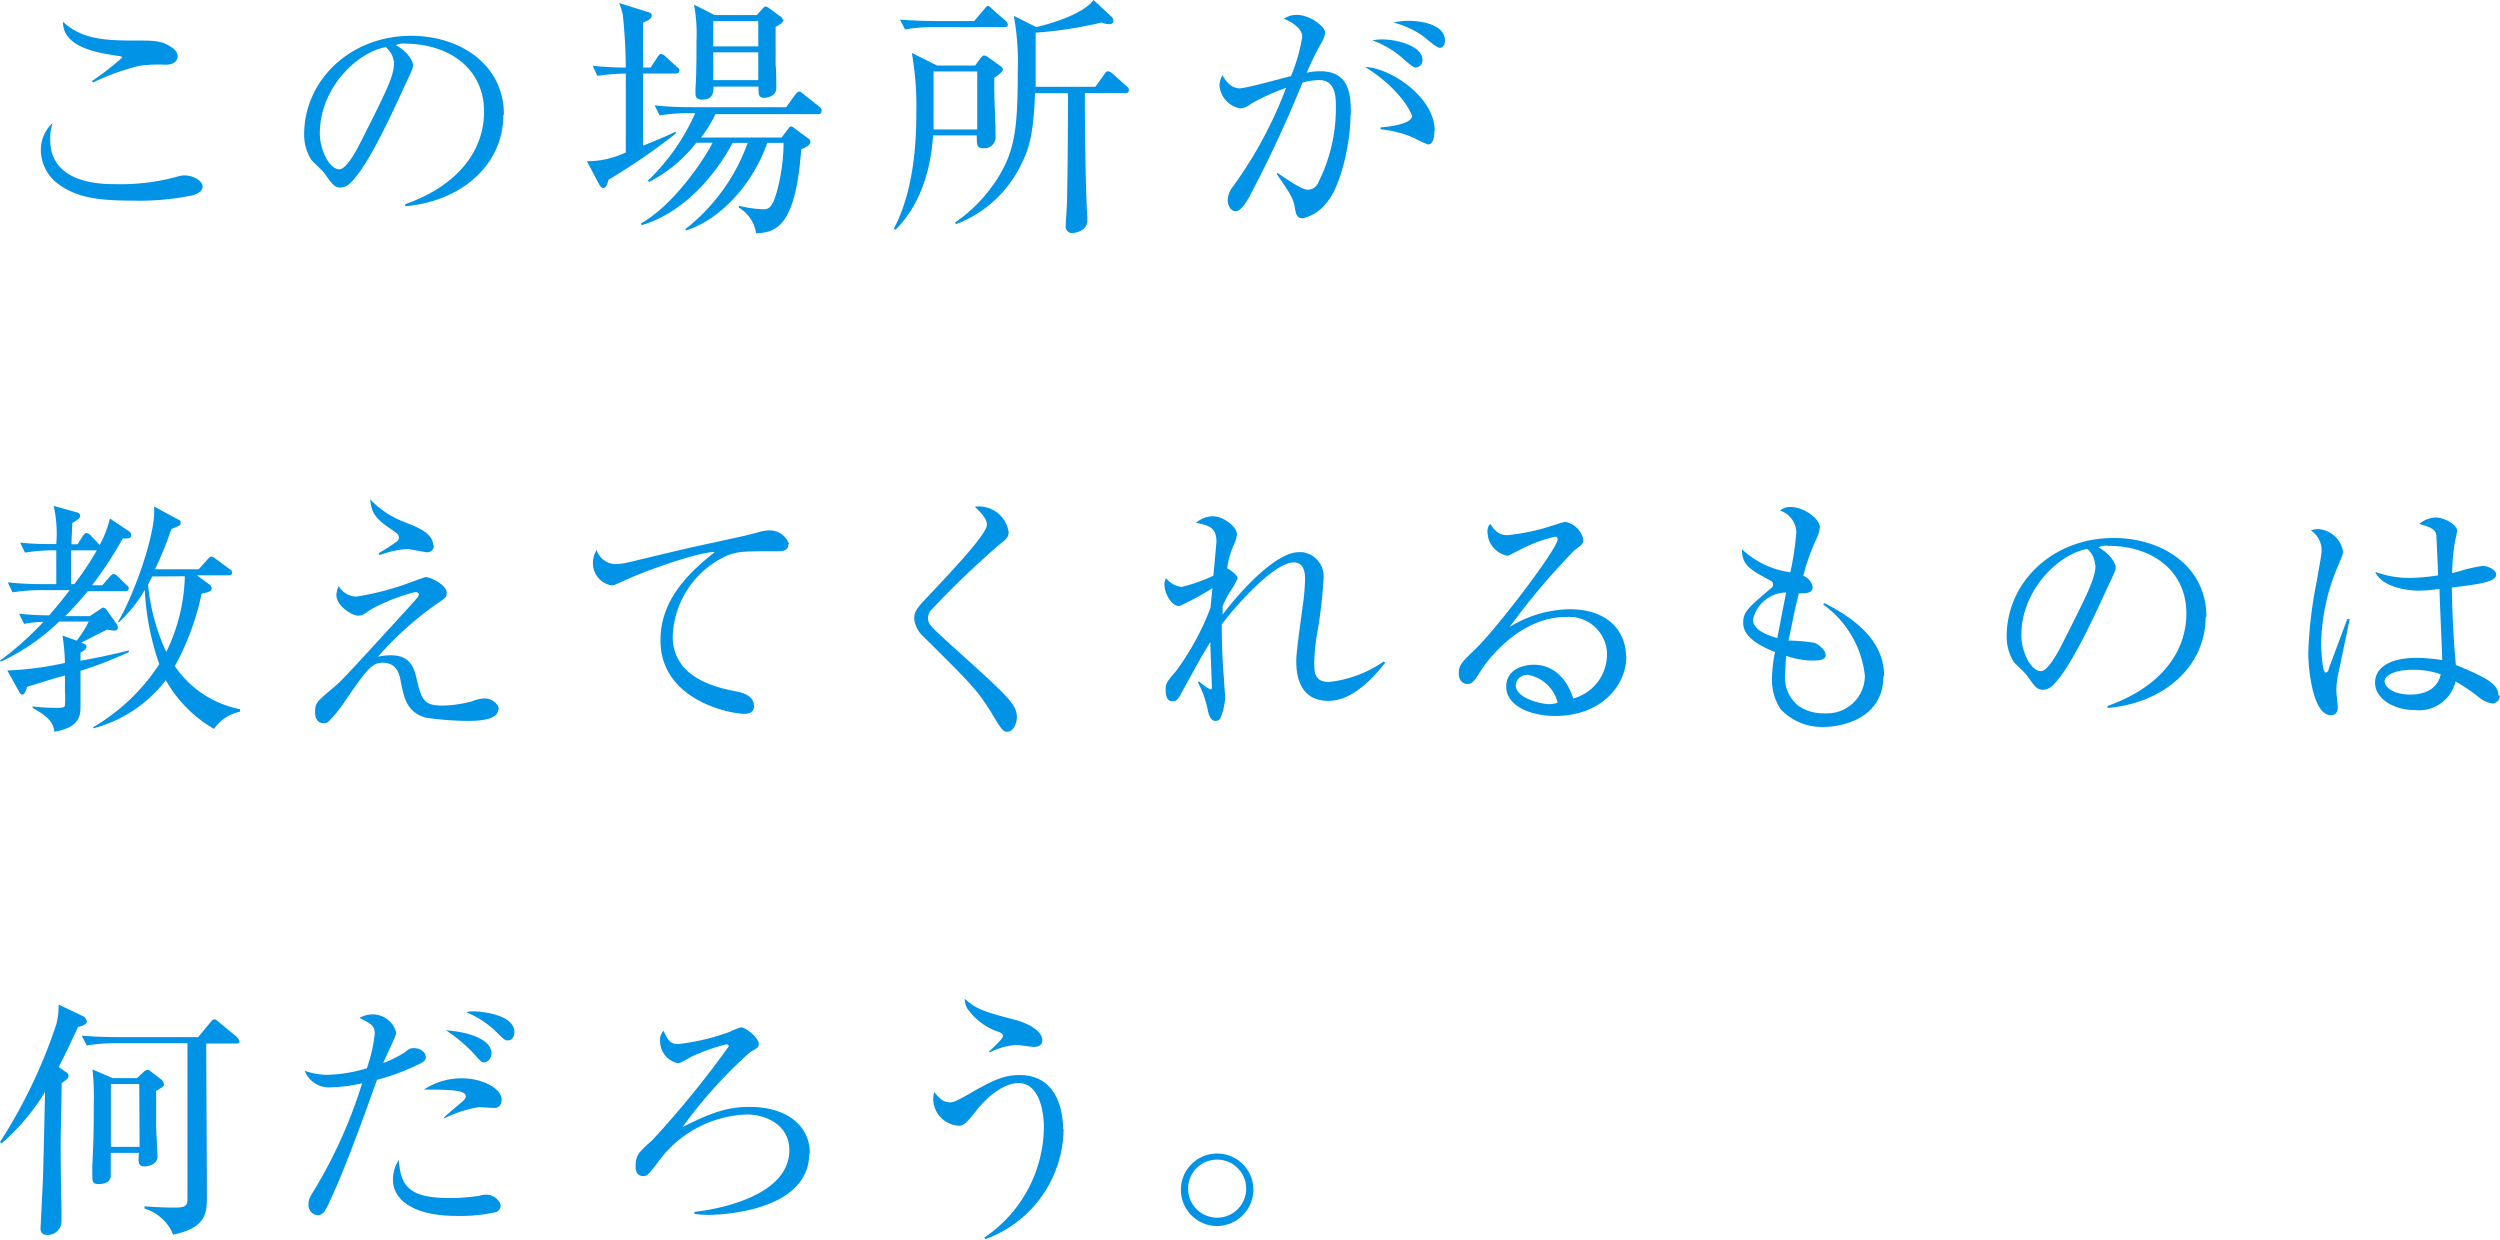 <svg xmlns="http://www.w3.org/2000/svg" width="222.08" height="110.11"><defs><style>.cls-2{fill:#0093e6}</style></defs><g id="レイヤー_2" data-name="レイヤー 2"><g id="レイヤー_1-2" data-name="レイヤー 1"><path fill="none" d="M0 0h222.07v110.11H0z"/><g id="グループ_23" data-name="グループ 23"><g id="グループ_20" data-name="グループ 20"><path id="パス_38" data-name="パス 38" class="cls-2" d="M14.55 96.3a.56.56 0 00-.22-.4l-.92-.71a.64.64 0 00-.29-.16.69.69 0 00-.35.18l-.6.56H10L8.22 95a23.61 23.61 0 01.11 3c0 1.7 0 3-.13 5.55v1c0 .56.18.63.58.63s1-.11 1.06-.69v-2.08h2.5c-.09 1 0 1.2.51 1.2s1.14-.28 1.14-.86c0-.4-.12-2.32-.12-2.77v-3.07c.67-.38.71-.47.71-.63m-2.18 5.6H9.85V96.3h2.52zm8.82-9.45c0-.13-.13-.26-.22-.35l-1.55-1.28c-.2-.16-.27-.25-.4-.25s-.22.11-.36.27l-1.09 1.31h-6.91c-.33 0-1.91 0-3.43-.13l.45.87a15.45 15.45 0 012.63-.2h6.31v14c0 .48-.38.6-1 .6s-1.36 0-2.81-.11v.2a4 4 0 012.54 2.31c3-.6 3-2 3-3.47 0-1.92-.06-11.37-.06-13.5h2.63c.13 0 .33 0 .33-.23M7.64 90.62c0-.2-.17-.31-.33-.38l-2.1-1A6.73 6.73 0 015 91a46 46 0 01-5 10.45l.14.12A19.44 19.44 0 004 97c-.05 2.36-.12 5.43-.16 6.84 0 .84-.24 5.1-.24 5.32s.11.54.57.54a1.22 1.22 0 001.29-1.15v-1.12c0-.2-.07-2.81-.07-6 0-.73.09-4.39.09-5.21.54-.4.6-.45.6-.63s0-.22-.29-.4l-.58-.4c.52-1 1-2 1.72-3.56.42-.11.8-.22.8-.58m37.97 1.06c0-1.67-3.21-1.87-3.63-1.87a3 3 0 00-.67.07 8.37 8.37 0 012.6 1.67c.82.82.87.84 1.11.84.4 0 .58-.35.58-.71m-1.12 6c0-1-1.69-1.92-3.52-1.92a6 6 0 00-3.39 1c2.57 0 3.72.07 3.72.6 0 .18-.15.34-.44.58s-1.27 1.07-1.49 1.29v.09a10.88 10.88 0 013.08-1c.18 0 1.12.07 1.34.07a.61.61 0 00.67-.53v-.12m-.87-4.15c0-1.51-2.66-2-4.06-2.1a13.94 13.94 0 012.41 2c.71.8.75.85 1 .85s.63-.29.63-.74m.82 13.5c0-.46-.65-1-1.18-1-.22 0-.45 0-.67.09a17.25 17.25 0 01-2.78.2c-3.68 0-4.26-1.24-4.41-3.38a3.14 3.14 0 00-.52 1.78c0 1.65 1.65 3.19 5.62 3.19a14.51 14.51 0 003.54-.34.63.63 0 00.4-.55m-6.66-13.27c0-.4-.53-.74-1-.74-.34 0-.38 0-.87.38a9.6 9.6 0 01-1.9.94C34.2 94 35.2 92 35.2 91.75a2.16 2.16 0 00-2.09-1.64 2.42 2.42 0 00-1.18.31c1.09.55 1.36.71 1.36 1.42a14 14 0 01-.7 3.06 13.5 13.5 0 01-3.52.58 6.2 6.2 0 01-2-.36 2.31 2.31 0 002.36 1.47 14.09 14.09 0 002.74-.36 42.81 42.81 0 01-4.07 9.18c-.63 1-.69 1.16-.69 1.54a.9.9 0 00.79 1c.49 0 .7-.42.92-.87 1.29-2.7 2.52-6 4.37-11.16a19.45 19.45 0 003.89-1.47c.25-.13.45-.27.45-.58m34.11 8.6c0-2.58-2.18-4.14-5.32-4.14-1.83 0-3.23.38-6 1.8a41.93 41.93 0 016-6.66c.75-.43.78-.45.78-.76 0-.49-1.12-1.45-1.58-1.45a6.73 6.73 0 00-1 .4 19.31 19.31 0 01-4.62 1.09c-.6 0-.87-.31-1.25-1.18a1.09 1.09 0 00-.31.87 2 2 0 001.54 2c.24 0 .33-.06 1.2-.55a17.33 17.33 0 013.12-1.12c.16 0 .24.07.24.18a86.43 86.43 0 01-6.81 8.35c-1.12 1-1.47 1.29-1.47 2.3 0 .38.09.87.69.87.33 0 .44-.11 1.29-1.22A10.16 10.16 0 0166.33 99c1.65 0 3.79.89 3.79 3.17 0 4.05-6.26 5.25-8.43 5.48v.18a8.08 8.08 0 001.2.09c1.23 0 9-.32 9-5.5m20.7-10c0-.69-.87-1.4-2.43-1.83-2.65-.69-3.43-.92-4.46-1.87a1.61 1.61 0 00.45 1.15 5.38 5.38 0 002.59 1.8c.24.11.35.2.35.33s0 .27-1.25 1.43l.07.06a6.42 6.42 0 012.34-.67c.25 0 1.38.18 1.63.18s.71-.09.71-.6m1.85 7.91c0-1.62-.54-4.81-3.86-4.81-1.4 0-2.4.47-4.36 1.6-1.43.82-1.56.82-1.85.82-.6 0-.94-.37-1.38-.91a3.11 3.11 0 00-.09.6 2.4 2.4 0 002.28 2.39c.47 0 .74-.33 1.65-1.47s2.38-2.32 3.63-2.32c1.85 0 2.27 2.48 2.27 3.93a11.94 11.94 0 01-5.3 9.8l.12.13a10.52 10.52 0 006.93-9.76m16.86 5.3a3.22 3.22 0 10-3.23 3.3 3.25 3.25 0 003.23-3.26m-.64 0a2.58 2.58 0 11-2.59-2.64 2.58 2.58 0 012.59 2.64"/></g><g id="グループ_21" data-name="グループ 21"><path id="パス_39" data-name="パス 39" class="cls-2" d="M21.32 63.19V63a9.11 9.11 0 01-5.79-3.83 23.12 23.12 0 002.38-6.44c.89-.15.89-.33.89-.47a.52.52 0 00-.24-.37l-1.07-.78h2.76c.16 0 .36 0 .36-.23s-.16-.29-.24-.35l-1.19-.87a1 1 0 00-.4-.22c-.11 0-.22.11-.35.26l-.78.87h-3.88A31.86 31.86 0 0015.22 47c.74-.31.83-.33.83-.58a.26.26 0 00-.16-.24l-2.21-1.19c.25 2.23-1.78 7.89-3.21 10.27h.11a12.32 12.32 0 002.28-2.86 23.42 23.42 0 001.29 6.6 17.6 17.6 0 01-5.86 5.59v.11a11.93 11.93 0 006.44-4.28 11.55 11.55 0 004.28 4.33 3.72 3.72 0 012.27-1.52M11.65 47.5a.41.41 0 00-.2-.31l-1.69-1.13a9.16 9.16 0 01-.91 2.36s-.09-.11-.12-.14l-.62-.66a.76.76 0 00-.42-.27c-.11 0-.22.09-.36.31l-.44.69h-.54c0-.38.07-1.62.07-1.89.62-.38.69-.43.69-.65s-.16-.27-.34-.31l-2-.56A11.35 11.35 0 015 48.33c-1.2 0-2 0-3.21-.13l.43.89a15 15 0 012.78-.2v3h-.9c-.67 0-2 0-3.41-.16l.42.89a16.55 16.55 0 012.63-.2h2.45c-.91 1.19-1.19 1.5-1.82 2.24-1.27 0-2.16-.09-2.68-.14l.45.9a9.94 9.94 0 011.72-.18A28.75 28.75 0 010 58.69l.07.09a19.06 19.06 0 005.19-3.57h2.63a11.05 11.05 0 01-1.07 1.7l-1.27-.45a18.13 18.13 0 01.22 2.43 28.49 28.49 0 01-5.12.67l1 1.8c.11.23.2.34.33.34s.29-.18.42-.69c.49-.14 2.83-.89 3.37-1v1.45a9.32 9.32 0 010 1.18c0 .15-.13.24-.62.24a17 17 0 01-2.25-.13v.13C4 63.52 4.72 64 4.83 65c2.32-.38 2.3-1.56 2.32-2.16v-3.25a34.46 34.46 0 004.3-1.67v-.14c-.67.16-1.76.45-4.3.92v-.72c.38-.24.53-.35.53-.53s-.09-.23-.47-.36c.34-.16 1.94-1 2.3-1.16l.58.09c.11 0 .38 0 .38-.29a.65.65 0 00-.11-.29l-.89-1.27a.5.5 0 00-.29-.2.64.64 0 00-.29.16l-.91.6H5.79a27.38 27.38 0 002-2.21h3.3c.14 0 .34 0 .34-.24s-.09-.2-.23-.34l-.71-.71a.69.69 0 00-.4-.24c-.11 0-.24.13-.38.29l-.62.71h-.91a35.7 35.7 0 002.72-4.15c.66 0 .75-.06.75-.29m4.77 3.64a16.24 16.24 0 01-1.65 6.73 18.3 18.3 0 01-1.62-6c.11-.2.2-.36.37-.71zm-7.82-2.3a26.51 26.51 0 01-2 3h-.29v-3zm29.88-.43c0-1.11-1.45-1.65-2.59-2.1a8 8 0 01-3-2c.09 1.09.36 1.63 1.76 2.59.6.4.78.51.78.8s-.13.31-.51.58-.91.6-1.29.82l.06.14a1.9 1.9 0 00.36-.09 8 8 0 012.1-.43c.27 0 1.54.29 1.85.29a.58.58 0 00.54-.62m5.77 14.6c0-.54-.69-1-1.25-1a3.33 3.33 0 00-1.16.27 11 11 0 01-2.56.37c-1.62 0-1.87-.42-2.32-2.33-.22-.94-.51-2.14-2.3-2.14a5 5 0 00-1.15.13 29.49 29.49 0 015.33-4.77c.62-.42.78-.51.78-.91 0-.71-1.45-1.4-1.88-1.4 0 0-.6.2-1.24.44a24.84 24.84 0 01-4.92 1.3 1.9 1.9 0 01-1.56-.94 2.54 2.54 0 00-.2.8c0 .92 1.34 1.83 1.94 1.83.33 0 .47-.09 1.09-.53a16.51 16.51 0 013.94-1.56c.09 0 .36 0 .36.22a.4.4 0 01-.07.18c0 .09-2.78 3.07-3.32 3.68-3.47 3.78-3.61 3.92-4.39 4.56-1.27 1.07-1.44 1.23-1.44 2s.37 1 .75 1a.57.57 0 00.45-.15 11.32 11.32 0 001.53-1.92c1.81-2.6 2.28-3.3 3.26-3.3.73 0 1.36.32 1.58 1.45.33 1.76.58 2.92 2.25 3.43a26.92 26.92 0 003.81.29c.78 0 2.63-.06 2.63-1M70.1 48.35a1.81 1.81 0 00-1.83-1.23 3.47 3.47 0 00-.91.16c-1 .29-2.54.6-3.84.89-2.2.47-2.76.6-7.8 1.81a6 6 0 01-1 .13A1.79 1.79 0 0153 48.86a2.16 2.16 0 00-.33 1.14 2 2 0 001.63 2c.22 0 .24 0 1.2-.45 2.2-1 6.73-2.56 8-2.51-2.54 2-4.83 4.39-4.83 7.84 0 5.32 6.17 6.53 7.46 6.53.16 0 .85 0 .85-.67 0-.85-.83-1.18-1.54-1.31-1.6-.32-5.68-1.1-5.68-4.9a8.17 8.17 0 015-7.25c1-.31 1.29-.31 4.35-.31.31 0 .93 0 .93-.67m20.29 15.4c0-1.16-.9-1.94-5.89-6.44-1.8-1.65-2-1.8-2-2.36a1.1 1.1 0 01.38-.82 80.27 80.27 0 015.88-5.64c.67-.53.9-.71.9-1.16a2.67 2.67 0 00-3-2.27c.58.58 1.07 1.07 1.07 1.6 0 .87-3.39 4.41-5.64 6.8-.76.8-.82 1.18-.82 1.54a2.49 2.49 0 00.8 1.58c4.23 4.19 4.74 4.7 6 6.68 1 1.7 1.11 1.79 1.47 1.79.56 0 .85-.78.85-1.3m32.73-4.81l-.14-.13a10.51 10.51 0 01-4.86 1.82c-1.27 0-1.31-.82-1.31-1.71a16.29 16.29 0 01.24-2.52 40.75 40.75 0 00.58-4.92 2.16 2.16 0 00-1.9-2.38h-.28c-2.14 0-5.42 3.72-6.78 5.55v-.76a8.38 8.38 0 01.69-1.33 6.39 6.39 0 00.64-1.14c0-.29-.78-.85-.93-.87a7.62 7.62 0 01.52-1.94 3.42 3.42 0 00.35-1.11c0-.6-1.13-1.59-2.18-1.59a2.34 2.34 0 00-1.45.58c1.16.25 1.81.4 1.81 1.7 0 0-.23 2.6-.27 3a15 15 0 01-2.83 1 2.09 2.09 0 01-1.38-.78 1.11 1.11 0 00-.14.56c0 .76.6 1.92 1.32 1.92a23.83 23.83 0 002.94-1.59c-.07.72-.14 1.4-.16 1.72a23.38 23.38 0 01-3.07 5.64c-.87 1-.92 1.11-.92 1.69s.16 1 .6 1 .54-.27.89-.92c.83-1.47 1.72-3.18 2.48-4.34 0 .62.13 3.63.13 3.94 0 .16 0 .27-.13.27a5.19 5.19 0 01-1-.71l-.11.06a9.25 9.25 0 01.89 2.54c.11.49.29.9.67.9a.47.47 0 00.45-.27 5.74 5.74 0 00.42-1.83s-.11-1.45-.11-1.58c-.14-1.65-.2-3.25-.2-4.9 1-1.34 4.57-5.5 6.4-5.5 1 0 1 1.11 1 1.53a19.64 19.64 0 01-.2 2.3c-.09.7-.58 4.08-.58 4.86s0 3.61 2.86 3.61c2.22 0 4.12-2.23 5-3.34m21.43-.63c0-2-1.4-4.17-5-4.17a10.4 10.4 0 00-5.34 1.58 63.12 63.12 0 015.74-6.8c.8-.6.8-.62.8-1a2 2 0 00-1.62-1.54c-.11 0-.85.25-1 .29a18.65 18.65 0 01-4.1.89c-.63 0-1-.2-1.54-1a.93.93 0 00-.24.73 2.17 2.17 0 001.8 2.1c.06 0 .93-.47 1-.49a12.86 12.86 0 013.18-1.2c.18 0 .25.09.25.23 0 .84-5.48 8-7.27 9.71-1.33 1.29-1.51 1.47-1.51 2.21s.49.93.76.93c.46 0 .66-.33 1.22-1.22.33-.52 3.21-4.73 7.55-4.73a3.37 3.37 0 013.63 3.09 1.77 1.77 0 010 .23 4.06 4.06 0 01-3 3.92c-.58-1.85-1.83-3-3.5-3-.92 0-2.45.4-2.45 1.94 0 1.74 2.21 2.61 4.35 2.61 4.1 0 6.32-2.72 6.32-5.28m-6.1 4.1a2.1 2.1 0 01-.78.13c-.65 0-2.94-.51-2.94-1.67a1 1 0 011.07-.93 3.31 3.31 0 012.65 2.47m29-2.36c0-2.77-2-4.82-5.32-6.49l-.09.13a9 9 0 013.7 6.31 3.35 3.35 0 01-3.33 3.36H162a4 4 0 01-2.18-.62 3.22 3.22 0 01-1.23-3 12.29 12.29 0 01.09-1.49 7.35 7.35 0 002.27.42c.67 0 1.23-.07 1.23-.49s-.6-.93-1-1.09a17.7 17.7 0 00-2.3-.2c.58-2.83.62-3 .91-4.19.63 0 1.23 0 1.23-.56a1.33 1.33 0 00-.83-1 18.21 18.21 0 011.14-3.23 2.9 2.9 0 00.33-1.07c0-.8-1.47-1.81-2.54-1.81a1.35 1.35 0 00-1 .32 2.07 2.07 0 011.45 1.91 25.41 25.41 0 01-.53 3.57 7.81 7.81 0 01-4.3-2.05c0 1.4.67 1.78 2.52 2.78.17.09.24.18.24.34s0 .22-.27.42c-2 1.71-2.38 2.05-2.38 3 0 1.38 1.78 2.16 2.83 2.6a12.45 12.45 0 00-.27 2.28 4.73 4.73 0 00.76 2.78 5 5 0 003.88 1.58c1.53 0 5.25-.73 5.25-4.47m-8.64-7.42c-.38 1.87-.62 3.23-.78 4-.71-.2-2.16-.67-2.16-1.63a3.07 3.07 0 012.94-2.42M196 54.79c0-4.48-3.92-7-8.24-7-5.44 0-9.5 3.94-9.5 8.73a4.15 4.15 0 00.63 2.28c.16.2 1.05 1 1.2 1.25.67.94.87 1.22 1.38 1.22a1.19 1.19 0 00.71-.24c1.52-1.25 3.61-5.73 5-8.78.69-1.45.76-1.6.76-1.85s-.34-1.13-1.54-1.78a1.68 1.68 0 01.91-.13c3.88 0 6.91 2.22 6.91 6 0 3.39-2.23 6.53-7 8.22v.18c5.1-.44 8.71-3.76 8.71-8.09m-9.78-4.61c0 1.16-.73 2.61-3 7.09-.38.75-1.25 2.34-1.85 2.34-.87 0-1.74-1.68-1.74-3.19 0-4.1 3.41-7.26 5.86-7.67a2 2 0 01.69 1.43m35.83 11.58c0-1.06-1.24-1.64-3.78-2.7-.32-3.38-.36-6.73-.36-6.88 2.52-.31 3.94-.49 3.94-1.16 0-.42-.76-.76-1.18-.76a11.89 11.89 0 00-2 .45l-.73.2a19.08 19.08 0 01.18-2.39c0-.09.26-1.29.26-1.36 0-.58-1.15-1.2-1.91-1.2a2.28 2.28 0 00-1.45.58c1.29.34 1.43.58 1.52 1 0 .22.11 2.16.15 3.56a18 18 0 01-2.54.23 8.78 8.78 0 01-3.04-.54c.6 1.38 2.9 1.67 3.86 1.67a12.84 12.84 0 001.85-.16c0 .92.22 5.33.24 6.33a15 15 0 00-2.32-.2c-2.22 0-3.65.8-3.65 2.21s1.65 2.43 3.57 2.43a3.34 3.34 0 003.58-2.54 14.85 14.85 0 011.94 1.29 2.71 2.71 0 001.34.67.69.69 0 00.65-.71M208.73 55h-.22l-1.63 4.37c0 .18-.16.38-.29.38-.31 0-.4-2.23-.4-2.59a18.39 18.39 0 011.58-7.08c.31-.74.36-.83.36-1.12a2.39 2.39 0 00-2.19-1.96 1.65 1.65 0 00-.66.13 2.06 2.06 0 01.95 1.81c0 .29-.15 1.11-.46 2.85a37.88 37.88 0 00-.72 6.19c0 1.58.43 5.55 2 5.55.24 0 .62-.07.62-.71 0-.2-.13-1.23-.13-1.47a7.87 7.87 0 01.11-1.2l1.08-5.15m8.09 4.87c-.36 1.83-2.34 1.83-2.72 1.83-1.45 0-2.27-.62-2.27-1.2 0-.38.69-1 2.43-1a7.19 7.19 0 012.56.4"/></g><g id="グループ_22" data-name="グループ 22"><path id="パス_40" data-name="パス 40" class="cls-2" d="M15.78 5a1 1 0 00-.47-.75c-.92-.65-1.54-.65-3.5-.65-2.65 0-4.61-.16-6.22-1.67 0 2.34 3.21 2.78 5 3.05.13 0 .26.07.26.14A24.75 24.75 0 018.17 7.2l.09.13a21 21 0 014.06-1.47 11.64 11.64 0 012.36-.11c1 0 1.1-.56 1.1-.74M18 16.58c0-.56-.91-1-1.6-1a2.06 2.06 0 00-.65.11 18.93 18.93 0 01-5.46.67c-1.22 0-5.83 0-5.83-3.95a4.21 4.21 0 01.22-1.49 3.25 3.25 0 00-1.05 2.5 3.79 3.79 0 001.65 3c1.52 1.07 3.26 1.4 6.42 1.4a23.09 23.09 0 005.5-.49c.33-.13.8-.31.8-.8m26.76-6.35c0-4.47-3.92-7-8.24-7-5.44 0-9.5 4-9.5 8.74a4.14 4.14 0 00.63 2.27c.15.2 1.05 1 1.2 1.25.67.93.87 1.22 1.38 1.22a1.29 1.29 0 00.71-.24c1.52-1.25 3.61-5.73 5-8.78.69-1.45.75-1.6.75-1.85s-.33-1.13-1.53-1.78a1.66 1.66 0 01.91-.13C40 3.93 43 6.15 43 9.92c0 3.39-2.23 6.53-7 8.22v.18c5.1-.45 8.71-3.77 8.71-8.09M35 5.62c0 1.16-.74 2.6-3 7.08-.38.76-1.25 2.34-1.85 2.34-.87 0-1.74-1.67-1.74-3.19 0-4.1 3.41-7.26 5.86-7.66A2 2 0 0135 5.62m34.52-3.88c0-.13-.14-.25-.25-.31l-.93-.69A.74.74 0 0068 .58c-.09 0-.15.07-.26.2l-.52.56h-3.74L61.65.41a14.15 14.15 0 01.22 3.25c0 1 0 3.18-.09 4.18v.49c0 .11 0 .52.6.52 1 0 1-.72 1-1.16h4c0 .55-.06 1 .51 1 .25 0 1.07-.14 1.07-.87 0-.29 0-1.69-.06-2V2.39c.36-.2.71-.42.71-.64m-2.25 2.37h-4V1.87h4zm0 3h-4V4.65h4zM73 9.81a.45.45 0 00-.22-.33l-1.4-1.12c-.2-.16-.29-.22-.4-.22s-.25.15-.34.27l-.8 1.11h-8.26c-.64 0-2 0-3.43-.16l.45.89a16.55 16.55 0 012.63-.2h.53a18.86 18.86 0 01-4.21 6l.11.11a12.49 12.49 0 004.19-3.48h1.45c-.71 1.44-3.45 5.54-6.37 7.17L57 20c3.43-1 6.3-4 8.08-7.31h1.34a17 17 0 01-5.55 7.67l.09.11c2.9-.94 5.82-3.88 7.2-7.78h1.45a17.53 17.53 0 01-.51 4c-.45 1.74-.78 1.9-1.29 1.9a10.42 10.42 0 01-2.16-.31v.17a3.25 3.25 0 011.52 2.27c1.65-.06 3.52-.46 4-7.46.31-.13.82-.33.82-.67a.39.39 0 00-.22-.31l-1.11-.82c-.12-.09-.27-.23-.38-.23s-.2.12-.29.25l-.56.74h-7.16a10.87 10.87 0 001.28-2.08h9.09c.13 0 .33 0 .33-.24M60.36 6.28c0-.08 0-.17-.22-.33l-1-.91a.73.73 0 00-.43-.25c-.11 0-.24.18-.31.29l-.6.92h-.67V2c.34-.13.76-.31.76-.6s-.22-.29-.49-.38L55 .27a7 7 0 01.32 1A47 47 0 0155.59 6c-1.42 0-2.12-.09-2.94-.15l.42.89a16.46 16.46 0 012.52-.2v7a7.88 7.88 0 01-3.45.78l1.05 2c.06.11.22.38.4.38s.33-.18.46-.73a56.62 56.62 0 006-4.12L60 11.7c-.49.24-.91.45-2.87 1.24V6.53H60c.13 0 .33 0 .33-.24m28.76-.12c0-.13-.15-.26-.29-.35l-.91-.65a.93.93 0 00-.46-.24c-.14 0-.25.15-.34.26l-.47.63h-3.38L81 4.7a27.18 27.18 0 01.4 5.17c0 1.67 0 6.69-2 10.45l.15.09c1-1 3-3.39 3.34-8.38h3.88c0 .85 0 1.14.58 1.14a1 1 0 001.09-1c0-1.47-.16-3.81-.11-5.26.44-.29.76-.56.76-.76m-2.28 5.35h-3.88V6.35h3.88zm2.71-9.32a.57.57 0 00-.2-.35l-1.16-1c-.16-.16-.26-.3-.4-.3s-.22.18-.33.29l-.89 1.05h-3.17c-.19 0-1.89 0-3.42-.13l.44.87a15.45 15.45 0 012.61-.2h6.2c.13 0 .33 0 .33-.22M100.29 8c0-.15-.11-.24-.22-.35l-1.23-1.1a.79.79 0 00-.4-.22c-.16 0-.27.15-.34.27l-.8 1.11H92V2.9a36.35 36.35 0 005.86-.9 1.92 1.92 0 00.67.15c.29 0 .38-.18.38-.29a.57.57 0 00-.18-.38L97.14 0c-.64.91-2.6 1.81-5.08 2.41l-2-1a22.46 22.46 0 01.35 4.84c0 5.26-.26 7.22-1.9 9.76a13.68 13.68 0 01-3.67 3.76l.09.14a10.61 10.61 0 005.9-5.55c.56-1.14 1-2.5 1.11-6.08h2.93c0 .69 0 6.08-.09 9.71 0 .33-.11 1.76-.11 2.05a.58.58 0 00.48.66h.1c.33 0 1.34-.22 1.34-1.12v-.31c-.17-2.56-.22-8.11-.22-11h3.54c.14 0 .36 0 .36-.23m28.09-4.41c0-1.7-2.8-1.78-3.2-1.78a6.5 6.5 0 00-1.39.15 7.86 7.86 0 012.63 1.2c.23.16 1.2 1.05 1.5 1.05s.46-.33.46-.62m-2 1.7c0-1.29-2.38-1.83-3.56-1.83a4.41 4.41 0 00-.89.09 8 8 0 012.78 1.67c.54.45.87.74 1.07.74a.63.63 0 00.6-.65m1.09 6.28c0-3-3.92-5.6-6.19-5.68 3.14 1.93 4.17 4.14 4.17 4.36 0 .76-2.46 1-2.79 1v.18a9.34 9.34 0 013 .78 7.9 7.9 0 001.22.56c.56 0 .56-1 .56-1.18M120 10.19c0-1.77-.11-3.86-2.72-3.86a5.38 5.38 0 00-1.2.13c.42-1 .8-1.75 1.29-2.65a2 2 0 00.34-.91c0-.56-1.36-1.58-2.54-1.58a2 2 0 00-1.12.35c.31.12 1.63.7 1.63 1.59a15.22 15.22 0 01-1 3.5c-.74.18-4 1.09-4.57 1.09s-1.11-.4-1.51-1.16a1.78 1.78 0 00-.27.89 2.25 2.25 0 001.85 2.05 1.63 1.63 0 00.93-.4 19.3 19.3 0 013.14-1.43 37.22 37.22 0 01-4.7 8.74 2 2 0 00-.49 1.22c0 .52.27 1 .72 1s1-.87 1.27-1.42a109.18 109.18 0 004.65-10 6.17 6.17 0 011.48-.23c1.49 0 1.49 1.56 1.49 2.43a14.65 14.65 0 01-1.56 6.66 1 1 0 01-.87.65c-.4 0-.82-.16-2.76-1.49l-.07.09c1.45 2.09 1.49 2.27 1.65 3.2.07.38.16.74.67.74a3.72 3.72 0 002.12-1.39c1.23-1.42 2.12-5.19 2.12-7.82"/></g></g></g></g></svg>